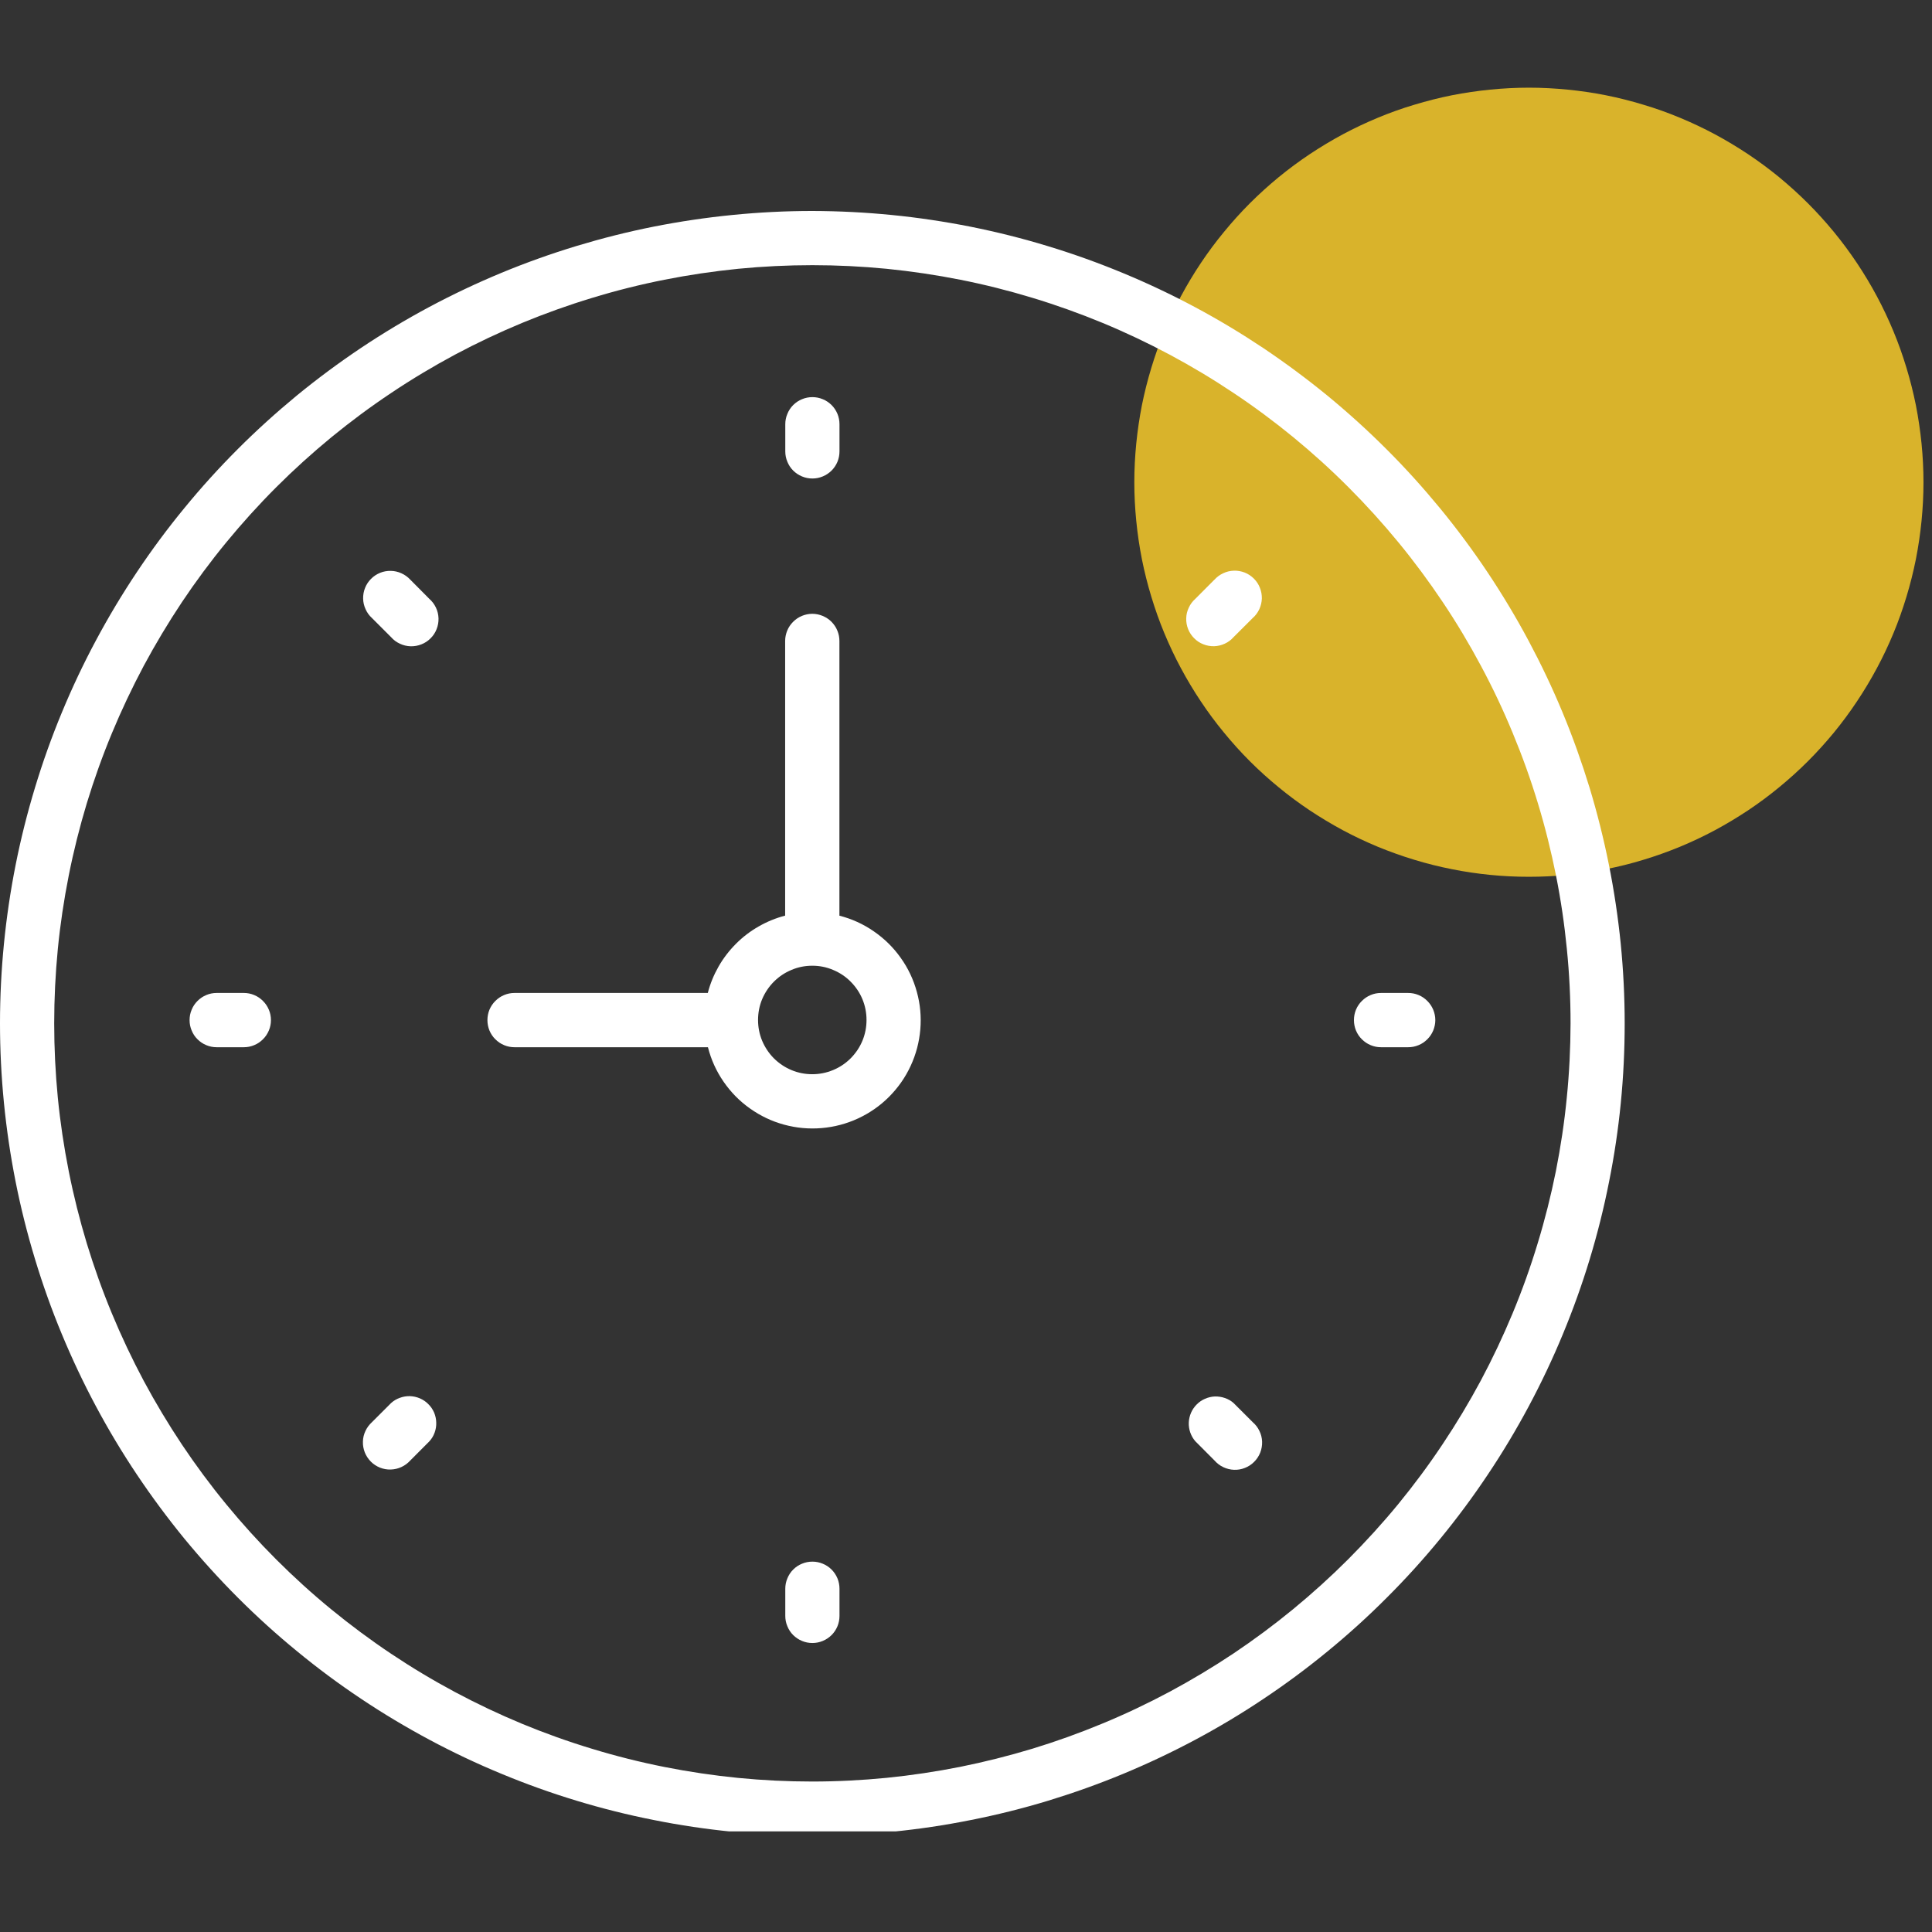 <svg xmlns="http://www.w3.org/2000/svg" xmlns:xlink="http://www.w3.org/1999/xlink" width="150" viewBox="0 0 112.5 112.5" height="150" preserveAspectRatio="xMidYMid meet"><rect x="0" y="0" width="112.5" height="112.5" fill="#333333" stroke="none"/><defs><clipPath id="07827b5128"><path d="M 66 5.09 L 112.004 5.09 L 112.004 52 L 66 52 Z M 66 5.09 " clip-rule="nonzero"></path></clipPath><clipPath id="cc17722aee"><path d="M 0 12 L 95 12 L 95 106.641 L 0 106.641 Z M 0 12 " clip-rule="nonzero"></path></clipPath></defs><g clip-path="url(#07827b5128)"><path fill="#d9b32b" d="M 112.004 28.082 C 112.004 28.832 111.965 29.586 111.891 30.332 C 111.816 31.082 111.707 31.824 111.562 32.562 C 111.414 33.301 111.23 34.031 111.012 34.75 C 110.793 35.473 110.543 36.18 110.254 36.875 C 109.965 37.57 109.645 38.25 109.289 38.91 C 108.934 39.574 108.547 40.219 108.129 40.844 C 107.711 41.473 107.266 42.074 106.789 42.656 C 106.309 43.238 105.805 43.797 105.273 44.328 C 104.742 44.859 104.184 45.363 103.602 45.84 C 103.02 46.32 102.418 46.766 101.793 47.184 C 101.164 47.602 100.52 47.988 99.859 48.344 C 99.195 48.699 98.516 49.02 97.82 49.309 C 97.125 49.594 96.418 49.848 95.695 50.066 C 94.977 50.285 94.246 50.469 93.508 50.613 C 92.773 50.762 92.027 50.871 91.281 50.945 C 90.531 51.02 89.781 51.055 89.027 51.055 C 88.273 51.055 87.523 51.02 86.777 50.945 C 86.027 50.871 85.285 50.762 84.547 50.613 C 83.809 50.469 83.078 50.285 82.359 50.066 C 81.637 49.848 80.93 49.594 80.234 49.309 C 79.539 49.02 78.859 48.699 78.195 48.344 C 77.535 47.988 76.891 47.602 76.262 47.184 C 75.637 46.766 75.035 46.32 74.453 45.84 C 73.871 45.363 73.312 44.859 72.781 44.328 C 72.25 43.797 71.746 43.238 71.27 42.656 C 70.789 42.074 70.344 41.473 69.926 40.844 C 69.508 40.219 69.121 39.574 68.766 38.91 C 68.41 38.25 68.09 37.57 67.801 36.875 C 67.512 36.18 67.262 35.473 67.043 34.75 C 66.824 34.031 66.641 33.301 66.492 32.562 C 66.348 31.824 66.238 31.082 66.164 30.332 C 66.09 29.586 66.051 28.832 66.051 28.082 C 66.051 27.328 66.09 26.578 66.164 25.828 C 66.238 25.082 66.348 24.336 66.492 23.598 C 66.641 22.863 66.824 22.133 67.043 21.414 C 67.262 20.691 67.512 19.984 67.801 19.289 C 68.09 18.594 68.41 17.914 68.766 17.25 C 69.121 16.586 69.508 15.941 69.926 15.316 C 70.344 14.691 70.789 14.09 71.27 13.508 C 71.746 12.926 72.25 12.367 72.781 11.836 C 73.312 11.305 73.871 10.801 74.453 10.32 C 75.035 9.844 75.637 9.398 76.262 8.98 C 76.891 8.562 77.535 8.176 78.195 7.82 C 78.859 7.465 79.539 7.145 80.234 6.855 C 80.93 6.566 81.637 6.312 82.359 6.098 C 83.078 5.879 83.809 5.695 84.547 5.547 C 85.285 5.402 86.027 5.293 86.777 5.219 C 87.523 5.145 88.273 5.105 89.027 5.105 C 89.781 5.105 90.531 5.145 91.281 5.219 C 92.027 5.293 92.773 5.402 93.508 5.547 C 94.246 5.695 94.977 5.879 95.695 6.098 C 96.418 6.312 97.125 6.566 97.82 6.855 C 98.516 7.145 99.195 7.465 99.859 7.82 C 100.52 8.176 101.164 8.562 101.793 8.98 C 102.418 9.398 103.02 9.844 103.602 10.32 C 104.184 10.801 104.742 11.305 105.273 11.836 C 105.805 12.367 106.309 12.926 106.789 13.508 C 107.266 14.09 107.711 14.691 108.129 15.316 C 108.547 15.941 108.934 16.586 109.289 17.25 C 109.645 17.914 109.965 18.594 110.254 19.289 C 110.543 19.984 110.793 20.691 111.012 21.414 C 111.23 22.133 111.414 22.863 111.562 23.598 C 111.707 24.336 111.816 25.082 111.891 25.828 C 111.965 26.578 112.004 27.328 112.004 28.082 Z M 112.004 28.082 " fill-opacity="1" fill-rule="nonzero"></path></g><g clip-path="url(#cc17722aee)"><path fill="#ffffff" d="M 47.301 12.285 C 45.754 12.285 44.207 12.363 42.664 12.516 C 41.125 12.668 39.594 12.895 38.074 13.195 C 36.555 13.496 35.055 13.875 33.57 14.324 C 32.09 14.773 30.633 15.293 29.199 15.887 C 27.77 16.48 26.371 17.141 25.004 17.871 C 23.637 18.602 22.312 19.398 21.023 20.258 C 19.734 21.121 18.492 22.043 17.293 23.023 C 16.098 24.008 14.949 25.047 13.855 26.141 C 12.758 27.238 11.719 28.383 10.738 29.582 C 9.754 30.777 8.832 32.023 7.973 33.309 C 7.113 34.598 6.316 35.926 5.586 37.293 C 4.855 38.656 4.195 40.055 3.602 41.488 C 3.008 42.918 2.488 44.375 2.039 45.859 C 1.59 47.34 1.211 48.844 0.91 50.363 C 0.609 51.879 0.383 53.41 0.23 54.953 C 0.078 56.496 0 58.039 0 59.59 C 0 61.141 0.078 62.684 0.23 64.227 C 0.383 65.77 0.609 67.297 0.91 68.816 C 1.211 70.336 1.59 71.84 2.039 73.32 C 2.488 74.805 3.008 76.262 3.602 77.691 C 4.195 79.121 4.855 80.52 5.586 81.887 C 6.316 83.254 7.113 84.582 7.973 85.867 C 8.836 87.156 9.758 88.398 10.738 89.598 C 11.723 90.793 12.762 91.941 13.855 93.035 C 14.953 94.133 16.098 95.172 17.297 96.152 C 18.492 97.137 19.734 98.059 21.023 98.918 C 22.312 99.781 23.641 100.574 25.004 101.305 C 26.371 102.035 27.77 102.699 29.203 103.289 C 30.633 103.883 32.09 104.406 33.574 104.855 C 35.055 105.305 36.555 105.68 38.074 105.98 C 39.594 106.285 41.125 106.512 42.668 106.664 C 44.211 106.816 45.754 106.891 47.305 106.891 C 48.852 106.891 50.398 106.816 51.941 106.664 C 53.48 106.512 55.012 106.285 56.531 105.98 C 58.051 105.68 59.551 105.305 61.035 104.855 C 62.516 104.402 63.973 103.883 65.406 103.289 C 66.836 102.695 68.234 102.035 69.602 101.305 C 70.969 100.574 72.297 99.781 73.582 98.918 C 74.871 98.059 76.113 97.137 77.312 96.152 C 78.508 95.172 79.656 94.133 80.75 93.035 C 81.848 91.941 82.887 90.793 83.867 89.598 C 84.852 88.398 85.773 87.156 86.633 85.867 C 87.496 84.578 88.289 83.254 89.02 81.887 C 89.75 80.52 90.414 79.121 91.004 77.691 C 91.598 76.258 92.121 74.801 92.57 73.32 C 93.02 71.836 93.395 70.336 93.695 68.816 C 94 67.297 94.227 65.766 94.379 64.227 C 94.531 62.684 94.605 61.137 94.605 59.59 C 94.605 58.039 94.527 56.496 94.375 54.953 C 94.219 53.414 93.992 51.883 93.688 50.363 C 93.383 48.844 93.008 47.344 92.559 45.863 C 92.105 44.383 91.586 42.926 90.992 41.496 C 90.398 40.062 89.734 38.668 89.004 37.301 C 88.273 35.934 87.477 34.609 86.617 33.32 C 85.758 32.035 84.836 30.793 83.852 29.594 C 82.867 28.398 81.832 27.25 80.734 26.156 C 79.641 25.062 78.492 24.023 77.297 23.039 C 76.098 22.059 74.855 21.137 73.57 20.273 C 72.281 19.414 70.957 18.617 69.59 17.887 C 68.223 17.156 66.828 16.496 65.395 15.902 C 63.965 15.309 62.508 14.785 61.027 14.336 C 59.547 13.883 58.047 13.508 56.527 13.203 C 55.008 12.902 53.477 12.672 51.938 12.52 C 50.395 12.367 48.852 12.289 47.301 12.285 Z M 47.301 103.738 C 45.855 103.738 44.414 103.668 42.977 103.527 C 41.535 103.383 40.109 103.172 38.691 102.891 C 37.27 102.609 35.871 102.258 34.488 101.836 C 33.102 101.418 31.742 100.93 30.406 100.379 C 29.07 99.824 27.766 99.207 26.492 98.527 C 25.215 97.844 23.977 97.102 22.773 96.297 C 21.574 95.496 20.414 94.633 19.297 93.719 C 18.176 92.801 17.109 91.832 16.086 90.809 C 15.062 89.785 14.094 88.715 13.176 87.598 C 12.258 86.48 11.398 85.32 10.594 84.117 C 9.793 82.914 9.051 81.676 8.367 80.402 C 7.688 79.125 7.07 77.82 6.516 76.484 C 5.961 75.148 5.477 73.789 5.055 72.406 C 4.637 71.023 4.285 69.621 4.004 68.203 C 3.723 66.785 3.508 65.355 3.367 63.918 C 3.227 62.477 3.156 61.035 3.156 59.59 C 3.156 58.145 3.227 56.703 3.367 55.262 C 3.508 53.824 3.723 52.395 4.004 50.977 C 4.285 49.559 4.637 48.156 5.055 46.773 C 5.477 45.391 5.961 44.031 6.516 42.695 C 7.07 41.359 7.688 40.055 8.367 38.777 C 9.051 37.504 9.793 36.266 10.594 35.062 C 11.398 33.859 12.258 32.699 13.176 31.582 C 14.094 30.465 15.062 29.395 16.086 28.371 C 17.109 27.348 18.18 26.379 19.297 25.461 C 20.414 24.547 21.574 23.684 22.777 22.883 C 23.977 22.078 25.219 21.336 26.492 20.652 C 27.766 19.973 29.074 19.355 30.41 18.801 C 31.746 18.25 33.105 17.762 34.488 17.344 C 35.871 16.922 37.273 16.57 38.691 16.289 C 40.109 16.008 41.539 15.797 42.977 15.652 C 44.414 15.512 45.859 15.441 47.305 15.441 C 48.75 15.441 50.191 15.512 51.633 15.652 C 53.07 15.797 54.5 16.008 55.918 16.289 C 57.336 16.57 58.734 16.922 60.121 17.344 C 61.504 17.762 62.863 18.25 64.199 18.801 C 65.535 19.355 66.84 19.973 68.113 20.652 C 69.391 21.336 70.629 22.078 71.832 22.883 C 73.035 23.684 74.191 24.543 75.312 25.461 C 76.43 26.379 77.5 27.348 78.52 28.371 C 79.543 29.395 80.512 30.465 81.43 31.582 C 82.348 32.699 83.207 33.859 84.012 35.062 C 84.816 36.262 85.559 37.504 86.238 38.777 C 86.922 40.051 87.539 41.359 88.09 42.695 C 88.645 44.031 89.133 45.391 89.551 46.773 C 89.973 48.156 90.32 49.559 90.605 50.977 C 90.887 52.395 91.098 53.824 91.238 55.262 C 91.383 56.699 91.453 58.145 91.453 59.59 C 91.449 61.035 91.379 62.477 91.234 63.914 C 91.094 65.352 90.879 66.781 90.598 68.199 C 90.312 69.617 89.961 71.016 89.539 72.398 C 89.121 73.781 88.633 75.141 88.078 76.477 C 87.523 77.812 86.906 79.117 86.227 80.391 C 85.543 81.664 84.801 82.902 83.996 84.105 C 83.195 85.309 82.332 86.469 81.418 87.586 C 80.5 88.703 79.527 89.77 78.508 90.793 C 77.484 91.816 76.414 92.785 75.297 93.703 C 74.18 94.621 73.02 95.48 71.82 96.285 C 70.617 97.086 69.379 97.828 68.105 98.512 C 66.832 99.191 65.527 99.812 64.191 100.363 C 62.855 100.918 61.496 101.406 60.113 101.828 C 58.73 102.246 57.328 102.598 55.914 102.883 C 54.496 103.164 53.066 103.379 51.629 103.523 C 50.191 103.664 48.746 103.738 47.301 103.738 Z M 47.301 103.738 " fill-opacity="1" fill-rule="nonzero"></path></g><path fill="#ffffff" d="M 48.879 53.316 L 48.879 37.324 C 48.879 37.113 48.84 36.914 48.758 36.719 C 48.68 36.523 48.562 36.355 48.418 36.207 C 48.27 36.059 48.098 35.945 47.902 35.863 C 47.711 35.785 47.508 35.742 47.301 35.742 C 47.09 35.742 46.887 35.785 46.695 35.863 C 46.5 35.945 46.332 36.059 46.184 36.207 C 46.035 36.355 45.922 36.523 45.84 36.719 C 45.762 36.914 45.719 37.113 45.719 37.324 L 45.719 53.316 C 45.18 53.457 44.664 53.668 44.18 53.945 C 43.691 54.223 43.25 54.559 42.855 54.957 C 42.461 55.352 42.121 55.793 41.844 56.277 C 41.566 56.766 41.355 57.277 41.215 57.82 L 29.961 57.82 C 29.75 57.82 29.551 57.859 29.355 57.941 C 29.164 58.02 28.992 58.137 28.844 58.285 C 28.695 58.434 28.582 58.602 28.5 58.797 C 28.422 58.988 28.383 59.191 28.383 59.402 C 28.383 59.609 28.422 59.812 28.5 60.004 C 28.582 60.199 28.695 60.371 28.844 60.516 C 28.992 60.664 29.164 60.781 29.355 60.859 C 29.551 60.941 29.75 60.98 29.961 60.98 L 41.223 60.98 C 41.406 61.699 41.707 62.367 42.129 62.98 C 42.551 63.594 43.062 64.117 43.672 64.547 C 44.277 64.977 44.938 65.293 45.656 65.488 C 46.375 65.684 47.102 65.75 47.844 65.688 C 48.586 65.625 49.293 65.438 49.969 65.125 C 50.641 64.812 51.242 64.395 51.77 63.867 C 52.293 63.34 52.715 62.742 53.027 62.066 C 53.34 61.391 53.527 60.684 53.59 59.941 C 53.652 59.203 53.586 58.473 53.387 57.754 C 53.191 57.039 52.879 56.375 52.445 55.77 C 52.016 55.164 51.492 54.652 50.879 54.23 C 50.27 53.809 49.602 53.504 48.879 53.32 Z M 47.301 62.551 C 46.879 62.551 46.477 62.473 46.09 62.312 C 45.703 62.152 45.363 61.922 45.066 61.629 C 44.77 61.332 44.543 60.988 44.379 60.602 C 44.219 60.215 44.141 59.812 44.141 59.395 C 44.141 58.973 44.219 58.57 44.379 58.184 C 44.543 57.797 44.77 57.457 45.066 57.16 C 45.363 56.863 45.703 56.637 46.09 56.477 C 46.477 56.312 46.879 56.234 47.301 56.234 C 47.719 56.234 48.121 56.312 48.508 56.477 C 48.895 56.637 49.238 56.863 49.531 57.16 C 49.828 57.457 50.059 57.797 50.219 58.184 C 50.379 58.57 50.457 58.973 50.457 59.395 C 50.457 59.812 50.379 60.215 50.219 60.602 C 50.059 60.988 49.828 61.328 49.535 61.625 C 49.238 61.922 48.898 62.148 48.512 62.309 C 48.125 62.469 47.723 62.551 47.301 62.551 Z M 47.301 62.551 " fill-opacity="1" fill-rule="nonzero"></path><path fill="#ffffff" d="M 47.305 27.863 C 47.516 27.863 47.715 27.824 47.91 27.742 C 48.102 27.664 48.273 27.547 48.422 27.402 C 48.57 27.254 48.684 27.082 48.766 26.887 C 48.844 26.695 48.883 26.492 48.883 26.285 L 48.883 24.703 C 48.883 24.496 48.844 24.293 48.766 24.102 C 48.684 23.906 48.57 23.734 48.422 23.586 C 48.273 23.438 48.102 23.324 47.91 23.246 C 47.715 23.164 47.516 23.125 47.305 23.125 C 47.094 23.125 46.895 23.164 46.699 23.246 C 46.508 23.324 46.336 23.438 46.188 23.586 C 46.039 23.734 45.926 23.906 45.848 24.102 C 45.766 24.293 45.727 24.496 45.727 24.703 L 45.727 26.285 C 45.727 26.492 45.766 26.695 45.848 26.887 C 45.926 27.082 46.039 27.254 46.188 27.402 C 46.336 27.547 46.508 27.664 46.699 27.742 C 46.895 27.824 47.094 27.863 47.305 27.863 Z M 47.305 27.863 " fill-opacity="1" fill-rule="nonzero"></path><path fill="#ffffff" d="M 47.305 90.934 C 47.094 90.934 46.895 90.973 46.699 91.055 C 46.508 91.133 46.336 91.246 46.188 91.395 C 46.039 91.543 45.926 91.715 45.848 91.91 C 45.766 92.102 45.727 92.305 45.727 92.512 L 45.727 94.094 C 45.727 94.301 45.766 94.504 45.848 94.695 C 45.926 94.891 46.039 95.062 46.188 95.211 C 46.336 95.355 46.508 95.473 46.699 95.551 C 46.895 95.633 47.094 95.672 47.305 95.672 C 47.516 95.672 47.715 95.633 47.91 95.551 C 48.102 95.473 48.273 95.355 48.422 95.211 C 48.57 95.062 48.684 94.891 48.766 94.695 C 48.844 94.504 48.883 94.301 48.883 94.094 L 48.883 92.512 C 48.883 92.305 48.844 92.102 48.766 91.91 C 48.684 91.715 48.57 91.543 48.422 91.395 C 48.273 91.246 48.102 91.133 47.91 91.055 C 47.715 90.973 47.516 90.934 47.305 90.934 Z M 47.305 90.934 " fill-opacity="1" fill-rule="nonzero"></path><path fill="#ffffff" d="M 81.996 57.82 L 80.418 57.82 C 80.207 57.82 80.008 57.859 79.812 57.941 C 79.621 58.02 79.449 58.137 79.301 58.285 C 79.152 58.434 79.039 58.602 78.957 58.797 C 78.879 58.988 78.84 59.191 78.84 59.402 C 78.84 59.609 78.879 59.812 78.957 60.004 C 79.039 60.199 79.152 60.371 79.301 60.516 C 79.449 60.664 79.621 60.781 79.812 60.859 C 80.008 60.941 80.207 60.98 80.418 60.98 L 81.996 60.98 C 82.207 60.98 82.406 60.941 82.602 60.859 C 82.797 60.781 82.965 60.664 83.113 60.516 C 83.262 60.371 83.375 60.199 83.457 60.004 C 83.535 59.812 83.578 59.609 83.578 59.402 C 83.578 59.191 83.535 58.988 83.457 58.797 C 83.375 58.602 83.262 58.434 83.113 58.285 C 82.965 58.137 82.797 58.02 82.602 57.941 C 82.406 57.859 82.207 57.82 81.996 57.82 Z M 81.996 57.82 " fill-opacity="1" fill-rule="nonzero"></path><path fill="#ffffff" d="M 14.195 57.82 L 12.617 57.82 C 12.406 57.82 12.207 57.859 12.012 57.941 C 11.82 58.02 11.648 58.137 11.5 58.285 C 11.352 58.434 11.238 58.602 11.16 58.797 C 11.078 58.988 11.039 59.191 11.039 59.402 C 11.039 59.609 11.078 59.812 11.16 60.004 C 11.238 60.199 11.352 60.371 11.5 60.516 C 11.648 60.664 11.82 60.781 12.012 60.859 C 12.207 60.941 12.406 60.98 12.617 60.98 L 14.195 60.98 C 14.406 60.98 14.609 60.941 14.801 60.859 C 14.996 60.781 15.164 60.664 15.312 60.516 C 15.461 60.371 15.574 60.199 15.656 60.004 C 15.738 59.812 15.777 59.609 15.777 59.402 C 15.777 59.191 15.738 58.988 15.656 58.797 C 15.574 58.602 15.461 58.434 15.312 58.285 C 15.164 58.137 14.996 58.02 14.801 57.941 C 14.609 57.859 14.406 57.82 14.195 57.82 Z M 14.195 57.82 " fill-opacity="1" fill-rule="nonzero"></path><path fill="#ffffff" d="M 70.715 33.754 L 69.602 34.871 C 69.441 35.016 69.312 35.184 69.223 35.383 C 69.129 35.578 69.078 35.785 69.074 36.004 C 69.066 36.219 69.105 36.43 69.184 36.633 C 69.266 36.836 69.383 37.012 69.535 37.164 C 69.688 37.32 69.867 37.438 70.07 37.516 C 70.27 37.598 70.48 37.633 70.699 37.629 C 70.914 37.621 71.121 37.574 71.32 37.48 C 71.516 37.391 71.688 37.262 71.832 37.098 L 72.945 35.988 C 73.109 35.844 73.234 35.676 73.328 35.477 C 73.418 35.281 73.469 35.074 73.477 34.855 C 73.48 34.637 73.445 34.43 73.363 34.227 C 73.285 34.023 73.168 33.848 73.012 33.691 C 72.859 33.539 72.684 33.422 72.48 33.34 C 72.277 33.262 72.066 33.223 71.852 33.23 C 71.633 33.238 71.426 33.285 71.23 33.379 C 71.031 33.469 70.859 33.598 70.715 33.758 Z M 70.715 33.754 " fill-opacity="1" fill-rule="nonzero"></path><path fill="#ffffff" d="M 22.773 81.699 L 21.66 82.812 C 21.5 82.957 21.371 83.129 21.281 83.324 C 21.188 83.52 21.137 83.727 21.133 83.945 C 21.125 84.164 21.164 84.371 21.242 84.574 C 21.324 84.777 21.441 84.953 21.594 85.109 C 21.746 85.262 21.926 85.379 22.129 85.461 C 22.328 85.539 22.539 85.578 22.758 85.57 C 22.973 85.562 23.18 85.516 23.379 85.422 C 23.574 85.332 23.746 85.203 23.891 85.043 L 25.004 83.926 C 25.141 83.777 25.242 83.605 25.309 83.418 C 25.379 83.227 25.41 83.031 25.402 82.832 C 25.398 82.629 25.355 82.438 25.277 82.25 C 25.195 82.066 25.086 81.902 24.941 81.762 C 24.801 81.617 24.637 81.508 24.449 81.426 C 24.266 81.348 24.074 81.305 23.871 81.297 C 23.668 81.293 23.473 81.324 23.285 81.395 C 23.094 81.461 22.926 81.562 22.773 81.699 Z M 22.773 81.699 " fill-opacity="1" fill-rule="nonzero"></path><path fill="#ffffff" d="M 71.832 81.699 C 71.68 81.566 71.512 81.469 71.324 81.406 C 71.133 81.34 70.941 81.312 70.742 81.316 C 70.543 81.324 70.352 81.371 70.172 81.449 C 69.988 81.527 69.828 81.637 69.688 81.777 C 69.547 81.918 69.434 82.082 69.355 82.262 C 69.277 82.445 69.23 82.637 69.223 82.836 C 69.215 83.035 69.246 83.227 69.309 83.414 C 69.375 83.602 69.473 83.773 69.602 83.922 L 70.715 85.039 C 70.859 85.203 71.031 85.336 71.227 85.43 C 71.426 85.523 71.633 85.578 71.855 85.586 C 72.074 85.594 72.285 85.559 72.488 85.477 C 72.695 85.398 72.875 85.277 73.027 85.125 C 73.184 84.969 73.301 84.789 73.383 84.586 C 73.461 84.383 73.5 84.168 73.492 83.949 C 73.484 83.73 73.434 83.523 73.336 83.324 C 73.242 83.125 73.113 82.957 72.945 82.812 Z M 71.832 81.699 " fill-opacity="1" fill-rule="nonzero"></path><path fill="#ffffff" d="M 23.891 33.754 C 23.742 33.594 23.574 33.473 23.375 33.383 C 23.18 33.293 22.973 33.246 22.758 33.242 C 22.543 33.238 22.336 33.273 22.133 33.355 C 21.934 33.438 21.758 33.551 21.605 33.707 C 21.453 33.859 21.336 34.035 21.258 34.234 C 21.176 34.434 21.141 34.645 21.145 34.859 C 21.148 35.074 21.199 35.281 21.289 35.477 C 21.375 35.672 21.5 35.844 21.66 35.988 L 22.773 37.102 C 22.918 37.266 23.09 37.395 23.289 37.484 C 23.484 37.578 23.691 37.625 23.91 37.633 C 24.125 37.637 24.336 37.602 24.539 37.52 C 24.742 37.441 24.918 37.324 25.07 37.172 C 25.227 37.016 25.344 36.84 25.422 36.637 C 25.504 36.434 25.539 36.227 25.535 36.008 C 25.527 35.789 25.48 35.582 25.387 35.387 C 25.293 35.188 25.168 35.02 25.004 34.875 Z M 23.891 33.754 " fill-opacity="1" fill-rule="nonzero"></path></svg>